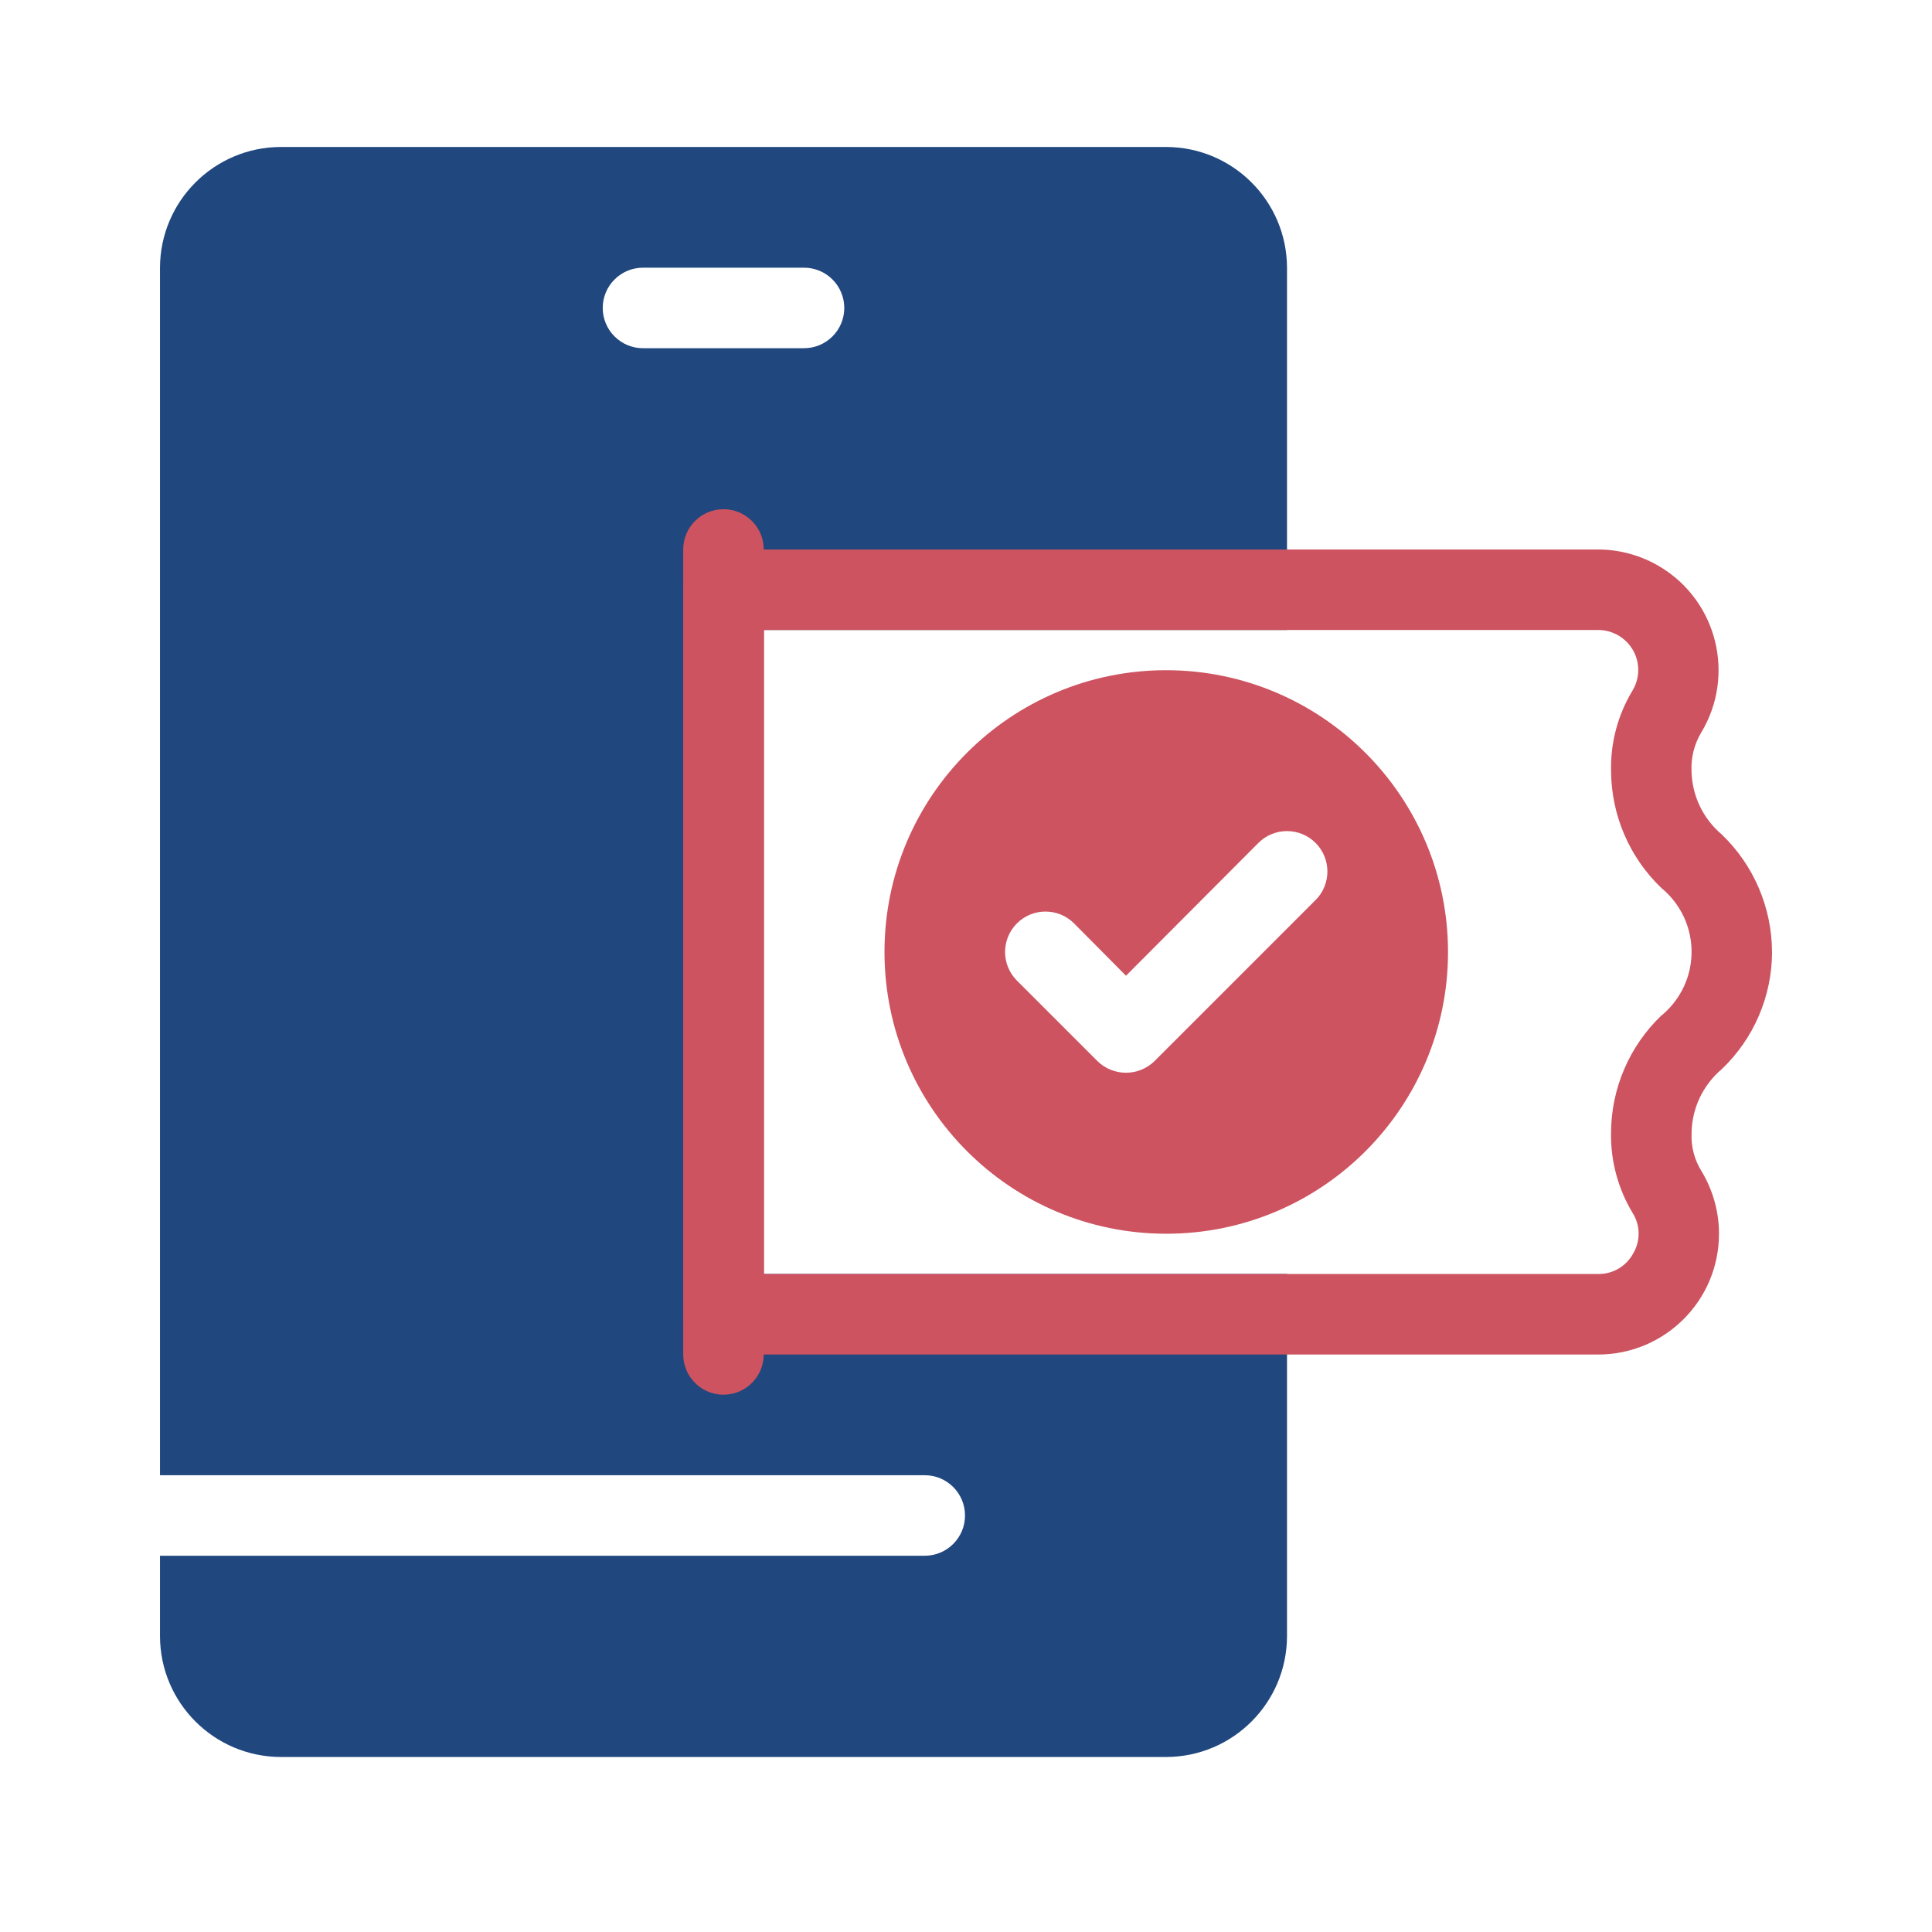 <?xml version="1.0" encoding="UTF-8"?><svg id="Layer_1" xmlns="http://www.w3.org/2000/svg" viewBox="0 0 512 512"><defs><style>.cls-1{fill:#20477e;}.cls-2{fill:#cd5360;}</style></defs><path class="cls-1" d="m341.07,166.95v-96c-.05-17.65-14.35-31.95-32-32H74.4c-17.65.05-31.95,14.35-32,32v320h202.67c5.89,0,10.67,4.78,10.67,10.67s-4.78,10.67-10.67,10.67H42.4v21.33c.05,17.65,14.35,31.95,32,32h234.67c17.65-.05,31.95-14.35,32-32v-96h-138.67v-170.67h138.67Zm-170.67-74.67c-5.89,0-10.67-4.78-10.67-10.67s4.78-10.67,10.67-10.67h42.67c5.89,0,10.67,4.78,10.67,10.67s-4.78,10.67-10.67,10.67h-42.67Z"/><path class="cls-2" d="m469.6,252.28c-.03-11.76-4.84-23.01-13.33-31.15-4.98-4.2-7.89-10.34-8-16.85-.15-3.55.74-7.08,2.56-10.13,9.13-15.13,4.27-34.8-10.86-43.93-4.96-2.99-10.65-4.59-16.44-4.6h-231.79c-5.89,0-10.67,4.78-10.67,10.67v192c0,5.89,4.78,10.67,10.67,10.67h231.79c17.67,0,32.01-14.31,32.02-31.98,0-5.83-1.59-11.55-4.6-16.55-1.9-3.03-2.83-6.56-2.67-10.13.08-6.55,3-12.73,8-16.96,8.49-8.09,13.31-19.31,13.33-31.04Zm-29.33,16.85c-8.49,8.14-13.31,19.38-13.33,31.15-.11,7.48,1.89,14.83,5.76,21.23,2.03,3.25,2.07,7.37.11,10.67-1.84,3.4-5.41,5.5-9.28,5.44h-221.12v-170.67h221.12c3.85,0,7.39,2.09,9.28,5.44,1.86,3.33,1.78,7.41-.21,10.67-3.86,6.4-5.82,13.76-5.65,21.23.05,11.73,4.86,22.93,13.33,31.04,9.34,7.66,10.7,21.44,3.04,30.77-.91,1.11-1.93,2.13-3.04,3.04Z"/><path class="cls-2" d="m309.07,177.61c-41.24,0-74.67,33.43-74.67,74.67s33.43,74.67,74.67,74.67,74.67-33.43,74.67-74.67c-.05-41.22-33.45-74.62-74.67-74.67Zm39.57,60.91l-42.67,42.67c-4.21,4.13-10.94,4.13-15.15,0l-21.33-21.33c-4.18-4.18-4.18-10.96,0-15.15s10.96-4.18,15.15,0l13.76,13.87,35.09-35.2c4.18-4.18,10.96-4.18,15.15,0,4.18,4.18,4.18,10.96,0,15.15h0Z"/><path class="cls-2" d="m191.73,369.61c-5.89,0-10.67-4.78-10.67-10.67v-213.33c0-5.89,4.78-10.67,10.67-10.67s10.67,4.78,10.67,10.67v213.33c0,5.89-4.78,10.67-10.67,10.67Z"/></svg>